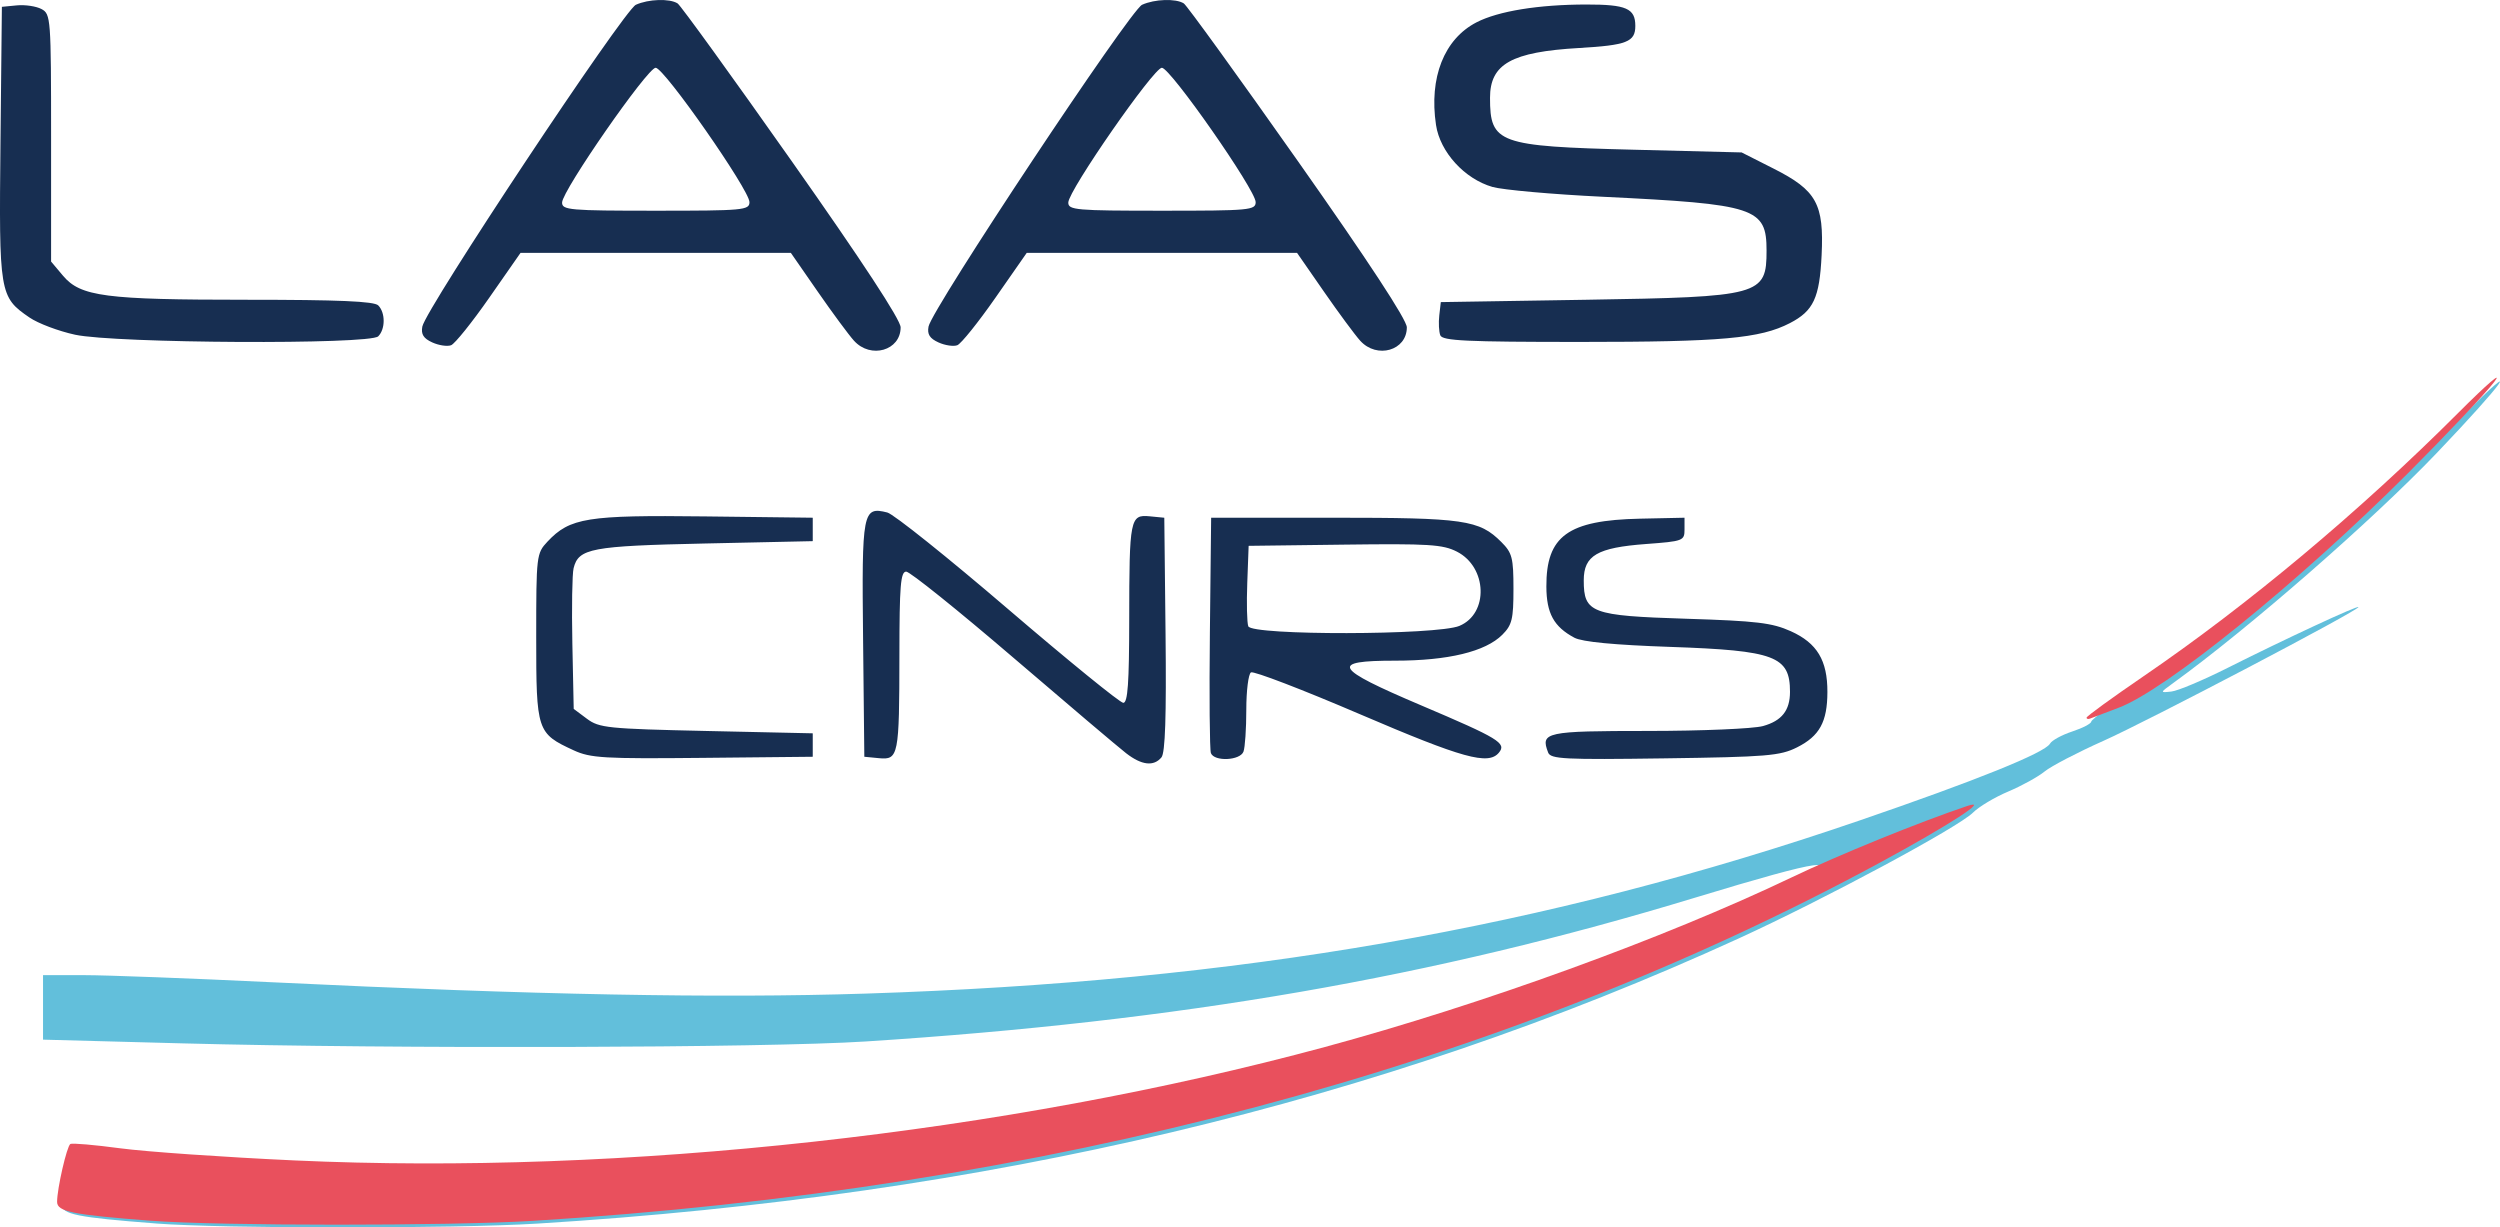 <?xml version="1.0" encoding="UTF-8" standalone="no"?>
<!-- Created with Inkscape (http://www.inkscape.org/) -->

<svg
   xmlns:dc="http://purl.org/dc/elements/1.1/"
   xmlns:cc="http://creativecommons.org/ns#"
   xmlns:rdf="http://www.w3.org/1999/02/22-rdf-syntax-ns#"
   xmlns:svg="http://www.w3.org/2000/svg"
   xmlns="http://www.w3.org/2000/svg"
   xmlns:sodipodi="http://sodipodi.sourceforge.net/DTD/sodipodi-0.dtd"
   xmlns:inkscape="http://www.inkscape.org/namespaces/inkscape"
   version="1.1"
   id="svg2"
   width="170.683"
   height="83.798"
   viewBox="0 0 170.683 83.798"
   sodipodi:docname="LAAS.svg"
   inkscape:version="0.92.4 5da689c313, 2019-01-14">
  <defs
     id="defs6">
    <clipPath
       clipPathUnits="userSpaceOnUse"
       id="clipPath4568">
      <path
         style="fill:none;stroke:#000000;stroke-width:1px;stroke-linecap:butt;stroke-linejoin:miter;stroke-opacity:1"
         d="m -252.459,120.047 c 0.368,0.921 0.737,1.841 1.105,2.762 0,0.368 -0.089,0.748 0,1.105 0.1,0.399 0.472,0.701 0.552,1.105 0.181,0.903 0,1.841 0,2.762 0,2.394 0,4.788 0,7.182 0,0.552 -0.108,1.116 0,1.657 0.081,0.404 0.472,0.701 0.552,1.105 0.108,0.542 -0.091,1.112 0,1.657 0.191,1.149 0.785,2.195 1.105,3.315 0.209,0.73 0.404,1.465 0.552,2.21 0.036,0.181 -0.058,0.378 0,0.552 0.13,0.391 0.453,0.705 0.552,1.105 0.089,0.357 -0.116,0.755 0,1.105 0.082,0.247 0.368,0.368 0.552,0.552 0.184,0.368 0.453,0.705 0.552,1.105 0.089,0.357 -0.089,0.748 0,1.105 0.2,0.799 0.799,1.445 1.105,2.21 0.216,0.541 0.368,1.105 0.552,1.657 0.184,0.552 0.411,1.092 0.552,1.657 0.045,0.179 -0.082,0.388 0,0.552 1.15,2.299 -0.038,-0.591 1.105,0.552 0.13,0.13 -0.13,0.422 0,0.552 0.13,0.13 0.422,-0.13 0.552,0 0.13,0.13 -0.13,0.422 0,0.552 0.26,0.26 0.775,-0.165 1.105,0 0.233,0.116 0.32,0.436 0.552,0.552 0.329,0.165 0.755,-0.116 1.105,0 0.391,0.13 0.714,0.422 1.105,0.552 1.916,0.639 4.846,0.993 6.629,1.105 1.47,0.092 2.954,-0.154 4.419,0 2.047,0.216 4.032,0.864 6.077,1.105 1.097,0.129 2.21,0 3.315,0 4.788,0 9.575,0 14.363,0 2.762,0 5.524,0 8.286,0 0.552,0 1.105,0 1.657,0 0.552,0 1.112,0.091 1.657,0 0.574,-0.096 1.083,-0.457 1.657,-0.552 0.545,-0.091 1.126,0.152 1.657,0 1.584,-0.452 2.857,-1.689 4.419,-2.21 0.349,-0.116 0.742,0.061 1.105,0 0.749,-0.125 1.48,-0.344 2.21,-0.552 5.824,-1.664 -5.475,1.095 5.524,-1.105 0.571,-0.114 1.079,-0.48 1.657,-0.552 0.914,-0.114 1.846,0.092 2.762,0 0.934,-0.093 1.829,-0.449 2.762,-0.552 8.276,-0.92 -3.975,1.126 4.419,-0.552 0.722,-0.144 1.479,0.091 2.21,0 1.726,-0.033 3.291,-0.865 4.972,-1.105 5.896,-0.842 -5.811,2.063 5.524,-0.552 1.135,-0.262 2.176,-0.861 3.315,-1.105 1.452,-0.311 2.95,-0.342 4.419,-0.552 1.109,-0.158 2.2,-0.441 3.315,-0.552 0.733,-0.073 1.479,0.091 2.21,0 0.753,-0.094 1.456,-0.458 2.21,-0.552 0.731,-0.091 1.481,0.104 2.21,0 0.576,-0.082 1.097,-0.392 1.657,-0.552 0.737,-0.184 1.473,-0.368 2.21,-0.552 0.368,0 0.744,0.072 1.105,0 0.571,-0.114 1.083,-0.457 1.657,-0.552 0.545,-0.091 1.108,0.055 1.657,0 1.296,-0.13 2.578,-0.368 3.867,-0.552 1.473,0 2.951,0.122 4.419,0 0.757,-0.063 1.461,-0.428 2.21,-0.552 1.464,-0.244 2.952,-0.327 4.419,-0.552 0.928,-0.143 1.834,-0.41 2.762,-0.552 1.467,-0.226 2.992,-0.145 4.419,-0.552 1.188,-0.339 2.186,-1.156 3.315,-1.657 1.762,-0.783 3.8,-0.795 5.524,-1.657 0.594,-0.297 1.105,-0.737 1.657,-1.105 0.552,-0.368 1.139,-0.69 1.657,-1.105 0.407,-0.325 0.698,-0.779 1.105,-1.105 1.037,-0.83 2.278,-1.38 3.315,-2.21 1.205,-0.964 2.132,-2.329 3.315,-3.315 0.51,-0.425 1.147,-0.68 1.657,-1.105 1.594,-1.328 2.826,-3.091 4.419,-4.419 0.707,-0.589 1.559,-1.006 2.21,-1.657 0.469,-0.469 0.635,-1.188 1.105,-1.657 0.469,-0.469 1.188,-0.635 1.657,-1.105 0.469,-0.469 0.706,-1.126 1.105,-1.657 0.156,-0.208 0.368,-0.368 0.552,-0.552 0.368,-0.552 0.737,-1.105 1.105,-1.657 0.737,-1.105 1.527,-2.176 2.21,-3.315 0.424,-0.706 0.737,-1.473 1.105,-2.21 0.184,-0.368 0.4,-0.723 0.552,-1.105 0.632,-1.581 0.328,-1.467 1.105,-2.762 0.342,-0.569 0.808,-1.063 1.105,-1.657 0.082,-0.165 -0.045,-0.374 0,-0.552 0.141,-0.565 0.392,-1.097 0.552,-1.657 0.209,-0.73 0.312,-1.489 0.552,-2.21 0.13,-0.391 0.4,-0.723 0.552,-1.105 0.216,-0.541 0.336,-1.117 0.552,-1.657 0.589,-1.473 0.738,-0.93 1.105,-2.762 0.072,-0.361 -0.089,-0.748 0,-1.105 0.1,-0.399 0.422,-0.714 0.552,-1.105 0.058,-0.175 -0.045,-0.374 0,-0.552 0.141,-0.565 0.457,-1.083 0.552,-1.657 0.091,-0.545 -0.108,-1.116 0,-1.657 0.081,-0.404 0.453,-0.705 0.552,-1.105 0.089,-0.357 0,-0.737 0,-1.105 0,-0.368 0,-0.737 0,-1.105 0,-1.289 0,-2.578 0,-3.867 0,-1.289 0,-2.578 0,-3.867 0,-0.368 0.089,-0.748 0,-1.105 -0.1,-0.399 -0.453,-0.705 -0.552,-1.105 -0.089,-0.357 0.089,-0.748 0,-1.105 -0.1,-0.399 -0.368,-0.737 -0.552,-1.105 -0.368,-0.737 -0.844,-1.428 -1.105,-2.21 -0.058,-0.175 0.058,-0.378 0,-0.552 -0.13,-0.391 -0.453,-0.705 -0.552,-1.105 -0.089,-0.357 0.116,-0.755 0,-1.105 -0.082,-0.247 -0.368,-0.368 -0.552,-0.552 -0.368,-0.368 -0.671,-0.816 -1.105,-1.105 -0.153,-0.102 -0.388,0.082 -0.552,0 -0.233,-0.116 -0.32,-0.436 -0.552,-0.552 -0.168,-0.084 -1.408,0 -1.657,0 -0.552,0 -1.116,-0.108 -1.657,0 -0.642,0.128 -2.131,0.684 -2.762,1.105 -0.217,0.144 -0.368,0.368 -0.552,0.552 -0.368,0.368 -0.737,0.737 -1.105,1.105 -0.368,0.368 -0.792,0.688 -1.105,1.105 -0.247,0.329 -0.295,0.783 -0.552,1.105 -0.488,0.61 -1.105,1.105 -1.657,1.657 -0.184,0.184 -0.436,0.32 -0.552,0.552 -0.26,0.521 -0.253,1.158 -0.552,1.657 -0.536,0.893 -1.585,1.376 -2.21,2.21 -1.217,0.278 -0.292,1.136 -0.552,1.657 -0.233,0.466 -0.872,0.639 -1.105,1.105 -0.082,0.165 0.13,0.422 0,0.552 -0.13,0.13 -0.422,-0.13 -0.552,0 -0.13,0.13 0.13,0.422 0,0.552 -0.13,0.13 -0.422,-0.13 -0.552,0 -0.26,0.26 0.26,0.844 0,1.105 -0.13,0.13 -0.368,0 -0.552,0 -0.184,0.184 -0.408,0.336 -0.552,0.552 -0.228,0.343 -0.324,0.762 -0.552,1.105 -0.144,0.217 -0.368,0.368 -0.552,0.552 -0.368,0.368 -0.737,0.737 -1.105,1.105 -0.184,0.184 -0.336,0.408 -0.552,0.552 -0.103,0.069 -2.174,1.069 -2.21,1.105 -0.291,0.291 -0.324,0.762 -0.552,1.105 -0.144,0.217 -0.368,0.368 -0.552,0.552 -0.184,0.184 -0.32,0.436 -0.552,0.552 -0.762,0.381 -0.494,-0.669 -1.105,0.552 -0.082,0.165 0.13,0.422 0,0.552 -0.26,0.26 -0.844,-0.26 -1.105,0 -0.13,0.13 0.13,0.422 0,0.552 -0.13,0.13 -0.422,-0.13 -0.552,0 -0.13,0.13 0.13,0.422 0,0.552 -0.291,0.291 -0.762,0.324 -1.105,0.552 -0.217,0.144 -0.32,0.436 -0.552,0.552 -0.165,0.082 -0.388,-0.082 -0.552,0 -0.233,0.116 -0.336,0.408 -0.552,0.552 -0.343,0.228 -0.775,0.305 -1.105,0.552 -0.417,0.312 -0.671,0.816 -1.105,1.105 -0.153,0.102 -0.388,-0.082 -0.552,0 -0.594,0.297 -1.063,0.808 -1.657,1.105 -0.165,0.082 -0.368,0 -0.552,0 -0.552,0.184 -1.173,0.229 -1.657,0.552 -0.153,0.102 0.13,0.422 0,0.552 -0.469,0.469 -1.139,0.69 -1.657,1.105 -2.389,2.389 0.146,0.087 -2.21,1.657 -0.217,0.144 -0.32,0.436 -0.552,0.552 -0.165,0.082 -0.422,-0.13 -0.552,0 -0.13,0.13 0.13,0.422 0,0.552 -0.13,0.13 -0.422,-0.13 -0.552,0 -0.13,0.13 0.13,0.422 0,0.552 -0.13,0.13 -0.388,-0.082 -0.552,0 -0.233,0.116 -0.32,0.436 -0.552,0.552 -0.521,0.26 -1.136,0.292 -1.657,0.552 -0.233,0.116 -0.344,0.396 -0.552,0.552 -0.531,0.398 -1.088,0.763 -1.657,1.105 -0.353,0.212 -0.737,0.368 -1.105,0.552 -0.368,0.184 -0.705,0.453 -1.105,0.552 -0.357,0.089 -0.755,-0.116 -1.105,0 -0.494,0.165 -0.639,0.872 -1.105,1.105 -0.329,0.165 -0.755,-0.116 -1.105,0 -0.781,0.26 -1.411,0.905 -2.21,1.105 -0.357,0.089 -0.737,0 -1.105,0 -0.368,0.184 -0.714,0.422 -1.105,0.552 -0.38,0.127 -1.331,-0.163 -1.657,0 -0.233,0.116 -0.32,0.436 -0.552,0.552 -0.165,0.082 -0.368,0 -0.552,0 -0.368,0 -0.737,0 -1.105,0 -1.289,0 -2.588,-0.16 -3.867,0 -0.753,0.094 -1.454,0.477 -2.21,0.552 -1.099,0.11 -2.21,0 -3.315,0 -0.921,0 -1.841,0 -2.762,0 -4.235,0 -8.471,0 -12.706,0 -2.394,0 -4.788,0 -7.182,0 -0.232,0 -3.15,-0.082 -3.315,0 -0.233,0.116 -0.305,0.47 -0.552,0.552 -0.349,0.116 -0.748,-0.089 -1.105,0 -0.399,0.1 -0.696,0.507 -1.105,0.552 -2.379,0.264 -4.806,-0.297 -7.182,0 -0.409,0.051 -0.705,0.453 -1.105,0.552 -0.357,0.089 -0.737,0 -1.105,0 -0.921,0 -1.841,0 -2.762,0 -2.762,0 -5.524,0 -8.286,0 -0.552,0 -1.121,-0.134 -1.657,0 -0.399,0.1 -0.705,0.453 -1.105,0.552 -0.859,0.215 -1.893,-0.174 -2.762,0 -0.571,0.114 -1.086,0.438 -1.657,0.552 -0.361,0.072 -0.737,0 -1.105,0 -0.552,0 -1.105,0 -1.657,0 -1.473,0 -2.946,0 -4.419,0 -3.13,0 -6.261,0 -9.391,0 -0.921,0 -1.841,0 -2.762,0 -0.552,0 -1.112,0.091 -1.657,0 -0.574,-0.096 -1.086,-0.438 -1.657,-0.552 -0.903,-0.181 -1.854,0.151 -2.762,0 -0.574,-0.096 -1.083,-0.457 -1.657,-0.552 -0.545,-0.091 -1.105,0 -1.657,0 -0.552,0 -1.105,0 -1.657,0 -4.788,0 -9.575,0 -14.363,0 -7.017,0 -0.993,-0.253 -6.629,0.552 -0.729,0.104 -1.511,-0.233 -2.21,0 -0.247,0.082 -0.32,0.436 -0.552,0.552 -0.165,0.082 -0.422,-0.13 -0.552,0 -0.13,0.13 0.13,0.422 0,0.552 -0.13,0.13 -0.388,-0.082 -0.552,0 -0.233,0.116 -0.32,0.436 -0.552,0.552 -0.165,0.082 -0.388,-0.082 -0.552,0 -0.233,0.116 -0.32,0.436 -0.552,0.552 -0.165,0.082 -0.399,-0.102 -0.552,0 -0.433,0.289 -0.639,0.872 -1.105,1.105 -1.06,0.53 -5.037,1.105 -6.077,1.105"
         id="path4570"
         inkscape:connector-curvature="0" />
    </clipPath>
    <clipPath
       clipPathUnits="userSpaceOnUse"
       id="clipPath4572">
      <path
         style="fill:none;stroke:#000000;stroke-width:1px;stroke-linecap:butt;stroke-linejoin:miter;stroke-opacity:1"
         d="m -252.459,120.047 c 0.368,0.921 0.737,1.841 1.105,2.762 0,0.368 -0.089,0.748 0,1.105 0.1,0.399 0.472,0.701 0.552,1.105 0.181,0.903 0,1.841 0,2.762 0,2.394 0,4.788 0,7.182 0,0.552 -0.108,1.116 0,1.657 0.081,0.404 0.472,0.701 0.552,1.105 0.108,0.542 -0.091,1.112 0,1.657 0.191,1.149 0.785,2.195 1.105,3.315 0.209,0.73 0.404,1.465 0.552,2.21 0.036,0.181 -0.058,0.378 0,0.552 0.13,0.391 0.453,0.705 0.552,1.105 0.089,0.357 -0.116,0.755 0,1.105 0.082,0.247 0.368,0.368 0.552,0.552 0.184,0.368 0.453,0.705 0.552,1.105 0.089,0.357 -0.089,0.748 0,1.105 0.2,0.799 0.799,1.445 1.105,2.21 0.216,0.541 0.368,1.105 0.552,1.657 0.184,0.552 0.411,1.092 0.552,1.657 0.045,0.179 -0.082,0.388 0,0.552 1.15,2.299 -0.038,-0.591 1.105,0.552 0.13,0.13 -0.13,0.422 0,0.552 0.13,0.13 0.422,-0.13 0.552,0 0.13,0.13 -0.13,0.422 0,0.552 0.26,0.26 0.775,-0.165 1.105,0 0.233,0.116 0.32,0.436 0.552,0.552 0.329,0.165 0.755,-0.116 1.105,0 0.391,0.13 0.714,0.422 1.105,0.552 1.916,0.639 4.846,0.993 6.629,1.105 1.47,0.092 2.954,-0.154 4.419,0 2.047,0.216 4.032,0.864 6.077,1.105 1.097,0.129 2.21,0 3.315,0 4.788,0 9.575,0 14.363,0 2.762,0 5.524,0 8.286,0 0.552,0 1.105,0 1.657,0 0.552,0 1.112,0.091 1.657,0 0.574,-0.096 1.083,-0.457 1.657,-0.552 0.545,-0.091 1.126,0.152 1.657,0 1.584,-0.452 2.857,-1.689 4.419,-2.21 0.349,-0.116 0.742,0.061 1.105,0 0.749,-0.125 1.48,-0.344 2.21,-0.552 5.824,-1.664 -5.475,1.095 5.524,-1.105 0.571,-0.114 1.079,-0.48 1.657,-0.552 0.914,-0.114 1.846,0.092 2.762,0 0.934,-0.093 1.829,-0.449 2.762,-0.552 8.276,-0.92 -3.975,1.126 4.419,-0.552 0.722,-0.144 1.479,0.091 2.21,0 1.726,-0.033 3.291,-0.865 4.972,-1.105 5.896,-0.842 -5.811,2.063 5.524,-0.552 1.135,-0.262 2.176,-0.861 3.315,-1.105 1.452,-0.311 2.95,-0.342 4.419,-0.552 1.109,-0.158 2.2,-0.441 3.315,-0.552 0.733,-0.073 1.479,0.091 2.21,0 0.753,-0.094 1.456,-0.458 2.21,-0.552 0.731,-0.091 1.481,0.104 2.21,0 0.576,-0.082 1.097,-0.392 1.657,-0.552 0.737,-0.184 1.473,-0.368 2.21,-0.552 0.368,0 0.744,0.072 1.105,0 0.571,-0.114 1.083,-0.457 1.657,-0.552 0.545,-0.091 1.108,0.055 1.657,0 1.296,-0.13 2.578,-0.368 3.867,-0.552 1.473,0 2.951,0.122 4.419,0 0.757,-0.063 1.461,-0.428 2.21,-0.552 1.464,-0.244 2.952,-0.327 4.419,-0.552 0.928,-0.143 1.834,-0.41 2.762,-0.552 1.467,-0.226 2.992,-0.145 4.419,-0.552 1.188,-0.339 2.186,-1.156 3.315,-1.657 1.762,-0.783 3.8,-0.795 5.524,-1.657 0.594,-0.297 1.105,-0.737 1.657,-1.105 0.552,-0.368 1.139,-0.69 1.657,-1.105 0.407,-0.325 0.698,-0.779 1.105,-1.105 1.037,-0.83 2.278,-1.38 3.315,-2.21 1.205,-0.964 2.132,-2.329 3.315,-3.315 0.51,-0.425 1.147,-0.68 1.657,-1.105 1.594,-1.328 2.826,-3.091 4.419,-4.419 0.707,-0.589 1.559,-1.006 2.21,-1.657 0.469,-0.469 0.635,-1.188 1.105,-1.657 0.469,-0.469 1.188,-0.635 1.657,-1.105 0.469,-0.469 0.706,-1.126 1.105,-1.657 0.156,-0.208 0.368,-0.368 0.552,-0.552 0.368,-0.552 0.737,-1.105 1.105,-1.657 0.737,-1.105 1.527,-2.176 2.21,-3.315 0.424,-0.706 0.737,-1.473 1.105,-2.21 0.184,-0.368 0.4,-0.723 0.552,-1.105 0.632,-1.581 0.328,-1.467 1.105,-2.762 0.342,-0.569 0.808,-1.063 1.105,-1.657 0.082,-0.165 -0.045,-0.374 0,-0.552 0.141,-0.565 0.392,-1.097 0.552,-1.657 0.209,-0.73 0.312,-1.489 0.552,-2.21 0.13,-0.391 0.4,-0.723 0.552,-1.105 0.216,-0.541 0.336,-1.117 0.552,-1.657 0.589,-1.473 0.738,-0.93 1.105,-2.762 0.072,-0.361 -0.089,-0.748 0,-1.105 0.1,-0.399 0.422,-0.714 0.552,-1.105 0.058,-0.175 -0.045,-0.374 0,-0.552 0.141,-0.565 0.457,-1.083 0.552,-1.657 0.091,-0.545 -0.108,-1.116 0,-1.657 0.081,-0.404 0.453,-0.705 0.552,-1.105 0.089,-0.357 0,-0.737 0,-1.105 0,-0.368 0,-0.737 0,-1.105 0,-1.289 0,-2.578 0,-3.867 0,-1.289 0,-2.578 0,-3.867 0,-0.368 0.089,-0.748 0,-1.105 -0.1,-0.399 -0.453,-0.705 -0.552,-1.105 -0.089,-0.357 0.089,-0.748 0,-1.105 -0.1,-0.399 -0.368,-0.737 -0.552,-1.105 -0.368,-0.737 -0.844,-1.428 -1.105,-2.21 -0.058,-0.175 0.058,-0.378 0,-0.552 -0.13,-0.391 -0.453,-0.705 -0.552,-1.105 -0.089,-0.357 0.116,-0.755 0,-1.105 -0.082,-0.247 -0.368,-0.368 -0.552,-0.552 -0.368,-0.368 -0.671,-0.816 -1.105,-1.105 -0.153,-0.102 -0.388,0.082 -0.552,0 -0.233,-0.116 -0.32,-0.436 -0.552,-0.552 -0.168,-0.084 -1.408,0 -1.657,0 -0.552,0 -1.116,-0.108 -1.657,0 -0.642,0.128 -2.131,0.684 -2.762,1.105 -0.217,0.144 -0.368,0.368 -0.552,0.552 -0.368,0.368 -0.737,0.737 -1.105,1.105 -0.368,0.368 -0.792,0.688 -1.105,1.105 -0.247,0.329 -0.295,0.783 -0.552,1.105 -0.488,0.61 -1.105,1.105 -1.657,1.657 -0.184,0.184 -0.436,0.32 -0.552,0.552 -0.26,0.521 -0.253,1.158 -0.552,1.657 -0.536,0.893 -1.585,1.376 -2.21,2.21 -1.217,0.278 -0.292,1.136 -0.552,1.657 -0.233,0.466 -0.872,0.639 -1.105,1.105 -0.082,0.165 0.13,0.422 0,0.552 -0.13,0.13 -0.422,-0.13 -0.552,0 -0.13,0.13 0.13,0.422 0,0.552 -0.13,0.13 -0.422,-0.13 -0.552,0 -0.26,0.26 0.26,0.844 0,1.105 -0.13,0.13 -0.368,0 -0.552,0 -0.184,0.184 -0.408,0.336 -0.552,0.552 -0.228,0.343 -0.324,0.762 -0.552,1.105 -0.144,0.217 -0.368,0.368 -0.552,0.552 -0.368,0.368 -0.737,0.737 -1.105,1.105 -0.184,0.184 -0.336,0.408 -0.552,0.552 -0.103,0.069 -2.174,1.069 -2.21,1.105 -0.291,0.291 -0.324,0.762 -0.552,1.105 -0.144,0.217 -0.368,0.368 -0.552,0.552 -0.184,0.184 -0.32,0.436 -0.552,0.552 -0.762,0.381 -0.494,-0.669 -1.105,0.552 -0.082,0.165 0.13,0.422 0,0.552 -0.26,0.26 -0.844,-0.26 -1.105,0 -0.13,0.13 0.13,0.422 0,0.552 -0.13,0.13 -0.422,-0.13 -0.552,0 -0.13,0.13 0.13,0.422 0,0.552 -0.291,0.291 -0.762,0.324 -1.105,0.552 -0.217,0.144 -0.32,0.436 -0.552,0.552 -0.165,0.082 -0.388,-0.082 -0.552,0 -0.233,0.116 -0.336,0.408 -0.552,0.552 -0.343,0.228 -0.775,0.305 -1.105,0.552 -0.417,0.312 -0.671,0.816 -1.105,1.105 -0.153,0.102 -0.388,-0.082 -0.552,0 -0.594,0.297 -1.063,0.808 -1.657,1.105 -0.165,0.082 -0.368,0 -0.552,0 -0.552,0.184 -1.173,0.229 -1.657,0.552 -0.153,0.102 0.13,0.422 0,0.552 -0.469,0.469 -1.139,0.69 -1.657,1.105 -2.389,2.389 0.146,0.087 -2.21,1.657 -0.217,0.144 -0.32,0.436 -0.552,0.552 -0.165,0.082 -0.422,-0.13 -0.552,0 -0.13,0.13 0.13,0.422 0,0.552 -0.13,0.13 -0.422,-0.13 -0.552,0 -0.13,0.13 0.13,0.422 0,0.552 -0.13,0.13 -0.388,-0.082 -0.552,0 -0.233,0.116 -0.32,0.436 -0.552,0.552 -0.521,0.26 -1.136,0.292 -1.657,0.552 -0.233,0.116 -0.344,0.396 -0.552,0.552 -0.531,0.398 -1.088,0.763 -1.657,1.105 -0.353,0.212 -0.737,0.368 -1.105,0.552 -0.368,0.184 -0.705,0.453 -1.105,0.552 -0.357,0.089 -0.755,-0.116 -1.105,0 -0.494,0.165 -0.639,0.872 -1.105,1.105 -0.329,0.165 -0.755,-0.116 -1.105,0 -0.781,0.26 -1.411,0.905 -2.21,1.105 -0.357,0.089 -0.737,0 -1.105,0 -0.368,0.184 -0.714,0.422 -1.105,0.552 -0.38,0.127 -1.331,-0.163 -1.657,0 -0.233,0.116 -0.32,0.436 -0.552,0.552 -0.165,0.082 -0.368,0 -0.552,0 -0.368,0 -0.737,0 -1.105,0 -1.289,0 -2.588,-0.16 -3.867,0 -0.753,0.094 -1.454,0.477 -2.21,0.552 -1.099,0.11 -2.21,0 -3.315,0 -0.921,0 -1.841,0 -2.762,0 -4.235,0 -8.471,0 -12.706,0 -2.394,0 -4.788,0 -7.182,0 -0.232,0 -3.15,-0.082 -3.315,0 -0.233,0.116 -0.305,0.47 -0.552,0.552 -0.349,0.116 -0.748,-0.089 -1.105,0 -0.399,0.1 -0.696,0.507 -1.105,0.552 -2.379,0.264 -4.806,-0.297 -7.182,0 -0.409,0.051 -0.705,0.453 -1.105,0.552 -0.357,0.089 -0.737,0 -1.105,0 -0.921,0 -1.841,0 -2.762,0 -2.762,0 -5.524,0 -8.286,0 -0.552,0 -1.121,-0.134 -1.657,0 -0.399,0.1 -0.705,0.453 -1.105,0.552 -0.859,0.215 -1.893,-0.174 -2.762,0 -0.571,0.114 -1.086,0.438 -1.657,0.552 -0.361,0.072 -0.737,0 -1.105,0 -0.552,0 -1.105,0 -1.657,0 -1.473,0 -2.946,0 -4.419,0 -3.13,0 -6.261,0 -9.391,0 -0.921,0 -1.841,0 -2.762,0 -0.552,0 -1.112,0.091 -1.657,0 -0.574,-0.096 -1.086,-0.438 -1.657,-0.552 -0.903,-0.181 -1.854,0.151 -2.762,0 -0.574,-0.096 -1.083,-0.457 -1.657,-0.552 -0.545,-0.091 -1.105,0 -1.657,0 -0.552,0 -1.105,0 -1.657,0 -4.788,0 -9.575,0 -14.363,0 -7.017,0 -0.993,-0.253 -6.629,0.552 -0.729,0.104 -1.511,-0.233 -2.21,0 -0.247,0.082 -0.32,0.436 -0.552,0.552 -0.165,0.082 -0.422,-0.13 -0.552,0 -0.13,0.13 0.13,0.422 0,0.552 -0.13,0.13 -0.388,-0.082 -0.552,0 -0.233,0.116 -0.32,0.436 -0.552,0.552 -0.165,0.082 -0.388,-0.082 -0.552,0 -0.233,0.116 -0.32,0.436 -0.552,0.552 -0.165,0.082 -0.399,-0.102 -0.552,0 -0.433,0.289 -0.639,0.872 -1.105,1.105 -1.06,0.53 -5.037,1.105 -6.077,1.105"
         id="path4574"
         inkscape:connector-curvature="0" />
    </clipPath>
  </defs>
  <sodipodi:namedview
     pagecolor="#ffffff"
     bordercolor="#666666"
     borderopacity="1"
     objecttolerance="10"
     gridtolerance="10"
     guidetolerance="10"
     inkscape:pageopacity="0"
     inkscape:pageshadow="2"
     inkscape:window-width="1920"
     inkscape:window-height="1051"
     id="namedview4"
     showgrid="false"
     fit-margin-top="0"
     fit-margin-left="0"
     fit-margin-right="0"
     fit-margin-bottom="0"
     inkscape:zoom="3.6203867"
     inkscape:cx="26.389533"
     inkscape:cy="53.041355"
     inkscape:window-x="0"
     inkscape:window-y="0"
     inkscape:window-maximized="1"
     inkscape:current-layer="svg2" />
  <path
     inkscape:connector-curvature="0"
     id="path4550"
     d="m -226.051,138.86 c -5.347,-0.409 -6.4,-0.621 -6.4,-1.289 0,-0.907 0.664,-3.803 0.906,-3.952 0.118,-0.073 1.654,0.06 3.414,0.296 1.76,0.235 7.112,0.607 11.894,0.827 22.414,1.03 48.554,-1.848 70.346,-7.745 10.251,-2.774 22.939,-7.344 31.04,-11.18 4.467,-2.115 2.765,-1.892 -6.08,0.799 -17.949,5.459 -35.122,8.437 -56.64,9.821 -6.893,0.443 -32.244,0.513 -46.64,0.129 l -9.52,-0.254 v -2.203 -2.203 l 2.8,0.002 c 1.54,9.6e-4 7.321,0.219 12.847,0.486 17.923,0.864 30.35,1.101 40.513,0.774 25.482,-0.819 46.422,-4.465 67.84,-11.812 8.026,-2.753 12.673,-4.628 13.024,-5.255 0.124,-0.221 0.808,-0.594 1.52,-0.829 0.713,-0.235 1.296,-0.54 1.296,-0.678 0,-0.138 1.739,-1.438 3.864,-2.89 7.182,-4.906 14.802,-11.285 21.549,-18.037 4.142,-4.145 2.833,-2.286 -1.827,2.595 -4.389,4.597 -12.826,11.962 -17.972,15.688 -0.938,0.679 -0.939,0.683 -0.142,0.595 0.441,-0.048 2.162,-0.772 3.825,-1.609 3.893,-1.958 8.944,-4.306 8.944,-4.157 0,0.239 -14.376,7.779 -17.427,9.14 -1.753,0.782 -3.553,1.72 -4,2.085 -0.447,0.365 -1.565,0.98 -2.483,1.368 -0.919,0.387 -1.999,1.033 -2.402,1.436 -1.009,1.009 -10.171,5.929 -16.037,8.611 -24.485,11.196 -51.311,17.561 -81.972,19.451 -5.731,0.353 -21.418,0.349 -26.08,-0.008 z m 72.786,-33.903 c -0.36,-0.144 -3.944,-3.082 -7.964,-6.528 -4.021,-3.446 -7.434,-6.19 -7.586,-6.096 -0.152,0.094 -0.276,2.821 -0.276,6.06 0,5.496 -0.041,5.912 -0.619,6.221 -0.888,0.475 -1.818,0.409 -2.398,-0.172 -0.43,-0.43 -0.503,-1.655 -0.503,-8.48 0,-7.55 0.034,-8.011 0.64,-8.617 1.288,-1.288 1.951,-0.888 10.092,6.08 3.804,3.256 7.085,5.92 7.292,5.92 0.269,0 0.422,-1.684 0.536,-5.913 l 0.16,-5.913 0.867,-0.304 c 0.588,-0.207 1.129,-0.185 1.68,0.066 l 0.813,0.37 v 8.106 c 0,6 -0.104,8.238 -0.4,8.615 -0.522,0.664 -1.515,0.913 -2.334,0.585 z m -37.661,-0.33 c -1.425,-0.429 -2.972,-1.518 -3.465,-2.44 -0.348,-0.652 -0.46,-2.187 -0.46,-6.331 0,-6.362 0.16,-6.813 2.867,-8.073 1.543,-0.719 1.929,-0.751 8.893,-0.754 6.856,-0.003 7.317,0.034 7.92,0.637 0.795,0.795 0.809,1.347 0.055,2.03 -0.507,0.459 -1.525,0.53 -7.645,0.53 -9.136,0 -8.463,-0.477 -8.341,5.911 0.09,4.749 0.098,4.795 0.891,5.195 0.569,0.287 2.765,0.406 7.6,0.409 6.37,0.004 6.84,0.045 7.44,0.645 0.352,0.352 0.64,0.784 0.64,0.96 0,0.176 -0.288,0.608 -0.64,0.96 -0.603,0.603 -1.047,0.638 -7.76,0.613 -3.916,-0.015 -7.514,-0.146 -7.996,-0.291 z m 42.498,-0.184 c -0.43,-0.43 -0.503,-1.653 -0.503,-8.457 0,-6.978 0.065,-8.019 0.53,-8.484 0.473,-0.473 1.406,-0.515 8.72,-0.392 8.829,0.149 9.964,0.327 11.643,1.827 0.957,0.855 1.026,1.066 1.134,3.439 0.107,2.346 0.054,2.6 -0.725,3.527 -1.164,1.384 -3.12,2.04 -6.8,2.28 l -3.142,0.205 4.8,2.083 c 4.387,1.904 4.809,2.158 4.901,2.96 0.081,0.699 -0.07,0.942 -0.741,1.197 -0.463,0.176 -1.131,0.32 -1.485,0.32 -0.353,0 -3.692,-1.31 -7.419,-2.911 -3.727,-1.601 -6.941,-2.979 -7.142,-3.061 -0.251,-0.103 -0.402,0.669 -0.484,2.46 -0.096,2.122 -0.234,2.694 -0.736,3.061 -0.814,0.595 -1.928,0.573 -2.552,-0.051 z m 17.346,-9.915 c 0.84,-0.588 0.982,-2.529 0.258,-3.521 -0.421,-0.576 -0.955,-0.628 -7.36,-0.719 l -6.906,-0.098 v 2.418 2.418 h 6.649 c 5.5,0 6.772,-0.086 7.36,-0.498 z m 5.75,9.865 c -0.716,-0.792 -0.708,-1.453 0.026,-2.117 0.506,-0.458 1.515,-0.53 7.44,-0.534 7.861,-0.005 8.398,-0.13 8.553,-1.983 0.169,-2.014 -0.61,-2.276 -7.427,-2.495 -6.096,-0.196 -6.976,-0.397 -8.338,-1.902 -0.442,-0.489 -0.658,-1.271 -0.737,-2.673 -0.204,-3.635 1.577,-5.109 6.67,-5.52 3.263,-0.263 4.133,0.043 4.133,1.458 0,1.235 -0.74,1.599 -3.259,1.605 -2.639,0.006 -3.59,0.487 -3.724,1.883 -0.057,0.59 0.058,1.235 0.256,1.433 0.22,0.22 2.488,0.439 5.863,0.564 6.204,0.231 7.593,0.539 9.064,2.011 1.745,1.745 1.862,5.395 0.225,7.032 -1.334,1.334 -2.668,1.547 -10.666,1.707 -7.127,0.142 -7.551,0.118 -8.08,-0.467 z M -172.201,76.688 c -0.39,-0.217 -1.621,-1.688 -2.735,-3.269 L -176.961,70.545 h -9.076 -9.076 l -1.952,2.709 c -1.074,1.49 -2.34,2.927 -2.814,3.193 -0.797,0.447 -0.93,0.433 -1.757,-0.19 -0.548,-0.413 -0.891,-0.968 -0.884,-1.433 0.011,-0.83 12.832,-20.781 14.102,-21.945 0.939,-0.861 2.797,-1.253 3.79,-0.8 0.758,0.345 15.586,21.107 15.995,22.394 0.174,0.549 0.003,0.941 -0.73,1.674 -1.031,1.031 -1.719,1.162 -2.837,0.54 z m -8.09,-10.679 c 0,-0.314 -5.531,-8.425 -5.742,-8.42 -0.2,0.004 -5.778,8.164 -5.778,8.452 0,0.102 2.592,0.185 5.76,0.185 3.168,0 5.76,-0.097 5.76,-0.216 z m 42.65,10.679 c -0.39,-0.217 -1.621,-1.688 -2.735,-3.269 L -142.401,70.545 h -9.076 -9.076 l -1.952,2.709 c -1.074,1.49 -2.34,2.927 -2.814,3.193 -0.797,0.447 -0.93,0.433 -1.757,-0.19 -0.548,-0.413 -0.891,-0.969 -0.885,-1.433 0.011,-0.823 12.831,-20.763 14.11,-21.945 0.93,-0.86 2.789,-1.253 3.783,-0.8 0.411,0.187 4.055,5.05 8.296,11.07 8.16,11.585 8.368,11.996 6.719,13.293 -0.958,0.754 -1.569,0.812 -2.587,0.246 z m -8.09,-10.655 c 0,-0.303 -5.535,-8.448 -5.738,-8.444 -0.203,0.004 -5.782,8.16 -5.782,8.452 0,0.102 2.592,0.185 5.76,0.185 3.168,0 5.76,-0.086 5.76,-0.192 z m -79.36,9.988 c -2.713,-0.5 -4.315,-1.303 -5.378,-2.695 l -0.862,-1.129 -0.093,-9.529 -0.093,-9.529 0.817,-0.535 c 0.943,-0.618 2.508,-0.437 3.429,0.396 0.533,0.482 0.581,1.215 0.581,8.885 0,6.831 0.086,8.482 0.47,9.03 0.813,1.161 2.817,1.392 12.091,1.392 9.542,0 9.679,0.025 10.028,1.807 0.151,0.771 0.04,1.164 -0.476,1.68 -0.654,0.654 -0.933,0.672 -9.553,0.643 -5.384,-0.019 -9.699,-0.181 -10.96,-0.414 z m 92.8,0.211 c -0.696,-0.265 -0.95,-0.76 -0.95,-1.847 0,-1.969 -0.325,-1.905 10.633,-2.08 11.663,-0.186 11.757,-0.208 11.757,-2.72 0,-2.429 -0.498,-2.576 -10.257,-3.035 -6.789,-0.319 -8.395,-0.624 -10.249,-1.944 -1.51,-1.075 -2.026,-2.383 -2.013,-5.102 0.013,-2.783 0.499,-3.955 2.231,-5.383 1.497,-1.234 3.287,-1.673 7.648,-1.876 3.946,-0.184 4.496,0.01 4.829,1.706 0.151,0.771 0.04,1.164 -0.476,1.68 -0.559,0.559 -1.068,0.675 -2.993,0.681 -2.734,0.009 -4.967,0.467 -5.755,1.18 -0.374,0.338 -0.565,0.979 -0.565,1.894 0,2.344 0.454,2.482 8.945,2.72 3.968,0.111 7.651,0.344 8.184,0.517 3.285,1.07 5.106,2.763 5.452,5.071 0.302,2.013 -0.076,4.924 -0.764,5.89 -0.795,1.115 -3.04,2.154 -5.497,2.545 -2.144,0.341 -19.305,0.428 -20.16,0.102 z"
     style="fill:#62bfdb;stroke-width:0.32"
     clip-path="url(#clipPath4572)"
     transform="translate(236.669,-55.332)" />
  <path
     inkscape:connector-curvature="0"
     id="path4546"
     d="m -226.371,138.676 c -5.347,-0.409 -6.4,-0.621 -6.4,-1.289 0,-0.907 0.664,-3.803 0.906,-3.952 0.118,-0.073 1.654,0.06 3.414,0.296 1.76,0.235 7.112,0.607 11.894,0.827 22.414,1.03 48.554,-1.848 70.346,-7.745 10.709,-2.898 23.175,-7.426 31.84,-11.567 3.278,-1.566 8.682,-3.765 12,-4.883 1.647,-0.555 -1.193,1.288 -5.976,3.878 -25.883,14.016 -57.003,22.289 -91.944,24.442 -5.731,0.353 -21.418,0.349 -26.08,-0.008 z m 72.58,-34.249 c -0.297,-0.173 -3.813,-3.121 -7.814,-6.55 -4.001,-3.429 -7.394,-6.235 -7.54,-6.235 -0.146,0 -0.266,2.601 -0.266,5.781 0,3.373 -0.138,6.039 -0.331,6.4 -0.375,0.702 -1.876,0.843 -2.485,0.235 -0.278,-0.278 -0.384,-2.569 -0.384,-8.297 0,-6.767 0.073,-7.986 0.503,-8.416 0.598,-0.598 1.317,-0.624 2.29,-0.084 0.392,0.218 3.896,3.129 7.787,6.469 3.891,3.34 7.206,6.121 7.368,6.179 0.171,0.062 0.293,-2.316 0.293,-5.701 0,-3.391 0.138,-6.065 0.331,-6.427 0.329,-0.614 1.378,-0.803 2.363,-0.425 0.443,0.17 0.506,1.204 0.506,8.297 0,6.94 -0.072,8.175 -0.503,8.606 -0.57,0.57 -1.326,0.63 -2.117,0.168 z m -38.556,-0.794 c -2.429,-1.21 -2.664,-1.906 -2.664,-7.885 0,-5.671 0.309,-6.658 2.429,-7.77 1.162,-0.609 1.807,-0.656 9.055,-0.656 7.085,0 7.837,0.052 8.158,0.56 0.258,0.408 0.258,0.712 0.001,1.12 -0.314,0.499 -1.157,0.577 -7.726,0.72 -9.381,0.204 -8.719,-0.236 -8.719,5.783 0,2.422 0.089,4.636 0.198,4.919 0.431,1.123 1.461,1.295 8.728,1.457 6.371,0.142 7.205,0.222 7.518,0.72 0.257,0.408 0.257,0.712 -3.2e-4,1.12 -0.317,0.503 -1.114,0.569 -7.844,0.646 -7.476,0.086 -7.495,0.084 -9.135,-0.734 z m 43.8,0.424 c -0.278,-0.278 -0.384,-2.566 -0.384,-8.281 0,-6.491 0.082,-7.965 0.462,-8.28 0.34,-0.282 2.633,-0.354 8.72,-0.271 9.008,0.122 10.247,0.346 11.624,2.096 0.822,1.045 0.908,4.987 0.133,6.093 -1.029,1.469 -2.898,2.087 -6.779,2.243 -1.98,0.079 -3.6,0.254 -3.6,0.387 0,0.133 2.181,1.179 4.847,2.323 2.666,1.144 4.971,2.302 5.122,2.572 0.399,0.712 -0.527,1.501 -1.762,1.501 -0.587,0 -4.037,-1.293 -8.048,-3.015 -3.862,-1.658 -7.133,-2.946 -7.27,-2.861 -0.137,0.085 -0.249,1.163 -0.249,2.396 0,1.233 -0.149,2.521 -0.331,2.861 -0.375,0.702 -1.876,0.843 -2.485,0.235 z m 16.719,-9.21 c 1.085,-0.413 1.592,-1.584 1.318,-3.046 -0.356,-1.898 -1.277,-2.11 -8.747,-2.007 l -6.314,0.087 -0.096,2.208 c -0.053,1.215 -0.021,2.403 0.07,2.64 0.131,0.342 1.488,0.432 6.555,0.432 3.514,0 6.76,-0.141 7.214,-0.314 z m 6.337,9.234 c -0.515,-0.525 -0.512,-1.389 0.005,-1.818 0.249,-0.206 3.208,-0.376 7.647,-0.439 6.588,-0.093 7.302,-0.158 7.915,-0.712 0.677,-0.613 0.904,-2.212 0.421,-2.97 -0.527,-0.829 -2.387,-1.154 -7.749,-1.353 -4.382,-0.162 -5.822,-0.327 -6.621,-0.756 -1.528,-0.82 -2.02,-1.732 -2.018,-3.743 0.002,-2.144 0.747,-3.524 2.304,-4.262 1.242,-0.589 5.823,-1.065 7.121,-0.739 0.734,0.184 0.839,0.359 0.754,1.243 l -0.099,1.029 -2.828,0.215 c -3.241,0.247 -4.052,0.718 -4.052,2.355 0,1.743 0.477,1.891 6.689,2.087 4.748,0.15 5.857,0.28 7.071,0.834 2.314,1.054 2.72,1.716 2.72,4.429 0,2.63 -0.422,3.382 -2.4,4.273 -1.517,0.684 -16.25,0.969 -16.88,0.327 z m 31.28,0.245 c 0,-0.092 1.739,-1.356 3.864,-2.808 7.182,-4.906 14.802,-11.285 21.549,-18.037 1.935,-1.936 3.025,-2.872 2.423,-2.08 -0.602,0.792 -3.259,3.604 -5.906,6.249 -7.415,7.411 -16.542,14.808 -19.743,16.001 -0.93,0.347 -1.802,0.678 -1.939,0.737 -0.137,0.059 -0.249,0.031 -0.249,-0.061 z m -78.65,-28.369 c -0.38,-0.354 -1.292,-1.542 -2.026,-2.64 -2.536,-3.792 -1.343,-3.436 -11.526,-3.436 h -8.891 l -0.798,1.04 c -0.439,0.572 -1.49,1.974 -2.335,3.116 -0.845,1.142 -1.796,2.126 -2.112,2.186 -0.797,0.153 -2.143,-0.794 -2.143,-1.508 0,-0.522 12.766,-20.461 14.002,-21.868 0.572,-0.652 2.308,-1.038 3.416,-0.76 0.577,0.145 2.746,2.984 8.279,10.835 4.123,5.851 7.591,10.94 7.706,11.309 0.301,0.965 -0.888,2.37 -2.005,2.37 -0.482,0 -1.187,-0.29 -1.567,-0.644 z m -7.43,-9.925 c 0,-0.467 -5.717,-8.952 -6.032,-8.952 -0.326,0 -6.128,8.458 -6.128,8.933 0,0.237 1.925,0.347 6.08,0.347 3.944,0 6.08,-0.115 6.08,-0.328 z m 41.99,9.925 c -0.38,-0.354 -1.292,-1.542 -2.026,-2.64 -2.536,-3.792 -1.343,-3.436 -11.526,-3.436 h -8.891 l -0.798,1.04 c -0.439,0.572 -1.49,1.974 -2.335,3.116 -0.845,1.142 -1.796,2.126 -2.112,2.186 -0.797,0.153 -2.143,-0.794 -2.143,-1.508 0,-0.522 12.766,-20.461 14.002,-21.868 0.572,-0.652 2.308,-1.038 3.416,-0.76 0.577,0.145 2.746,2.984 8.279,10.835 4.123,5.851 7.591,10.94 7.706,11.309 0.301,0.965 -0.888,2.37 -2.005,2.37 -0.482,0 -1.187,-0.29 -1.567,-0.644 z m -7.43,-9.925 c 0,-0.467 -5.717,-8.952 -6.032,-8.952 -0.326,0 -6.128,8.458 -6.128,8.933 0,0.237 1.925,0.347 6.08,0.347 3.944,0 6.08,-0.115 6.08,-0.328 z m -80.254,9.44 c -2.41,-0.523 -4.074,-1.487 -4.897,-2.838 -0.558,-0.915 -0.606,-1.733 -0.607,-10.29 -8.8e-4,-6.805 0.102,-9.399 0.383,-9.68 0.54,-0.54 2.22,-0.478 3.065,0.114 0.704,0.493 0.711,0.583 0.711,8.821 0,5.096 0.128,8.562 0.329,8.939 0.181,0.339 0.793,0.869 1.36,1.179 0.899,0.491 2.27,0.584 10.723,0.723 10.489,0.173 10.292,0.136 10.303,1.936 0.003,0.449 -0.168,0.989 -0.379,1.2 -0.572,0.572 -18.28,0.484 -20.99,-0.104 z m 93.118,0.104 c -0.505,-0.505 -0.493,-2.327 0.018,-2.751 0.254,-0.21 4.03,-0.373 10.217,-0.439 9.397,-0.101 9.853,-0.134 10.718,-0.78 0.771,-0.576 0.903,-0.899 0.903,-2.205 0,-2.294 -0.692,-2.68 -5.459,-3.049 -2.102,-0.163 -5.055,-0.299 -6.563,-0.303 -5.603,-0.015 -8.81,-1.192 -9.921,-3.638 -1.11,-2.444 -0.671,-5.797 1.009,-7.711 1.333,-1.518 3.294,-2.108 7.736,-2.327 3.336,-0.165 3.835,-0.12 4.4,0.391 0.351,0.317 0.637,0.904 0.637,1.304 0,1.272 -0.811,1.733 -3.047,1.733 -2.66,0 -5.04,0.525 -6.076,1.34 -0.709,0.558 -0.815,0.862 -0.733,2.104 0.077,1.16 0.278,1.587 0.999,2.124 0.836,0.622 1.452,0.686 8.32,0.863 7.989,0.206 9.15,0.421 11.349,2.098 1.597,1.218 2.09,2.656 1.919,5.602 -0.09,1.556 -0.34,2.757 -0.681,3.278 -0.707,1.08 -2.5,1.97 -4.839,2.402 -2.707,0.5 -20.401,0.471 -20.907,-0.035 z"
     style="fill:#e9505d;stroke-width:0.32"
     clip-path="url(#clipPath4568)"
     transform="translate(236.669,-55.332)" />
  <path
     inkscape:connector-curvature="0"
     id="path4542"
     d="m 76.892,51.432 c -0.508,-0.393 -3.992,-3.345 -7.743,-6.56 -3.751,-3.215 -7.027,-5.846 -7.28,-5.846 -0.382,0 -0.461,0.957 -0.464,5.68 -0.005,6.907 -0.061,7.187 -1.397,7.057 l -0.998,-0.097 -0.085,-8.036 c -0.093,-8.739 -0.031,-9.063 1.655,-8.64 0.428,0.107 4.138,3.075 8.244,6.595 4.107,3.52 7.647,6.4 7.867,6.401 0.305,3.2e-4 0.401,-1.351 0.404,-5.679 0.005,-6.907 0.061,-7.187 1.397,-7.057 l 0.998,0.097 0.086,7.96 c 0.06,5.604 -0.022,8.091 -0.279,8.4 -0.527,0.635 -1.348,0.542 -2.403,-0.274 z m -37.723,-0.205 c -2.513,-1.16 -2.56,-1.302 -2.56,-7.729 0,-5.577 0.017,-5.718 0.768,-6.518 1.533,-1.632 2.71,-1.821 10.752,-1.723 l 7.36,0.089 v 0.8 0.8 l -7.36,0.16 c -7.773,0.169 -8.632,0.331 -8.968,1.689 -0.097,0.391 -0.134,2.712 -0.084,5.157 l 0.092,4.446 0.902,0.674 c 0.838,0.626 1.417,0.685 8.16,0.834 l 7.258,0.16 v 0.8 0.8 l -7.52,0.076 c -6.735,0.068 -7.654,0.014 -8.8,-0.515 z m 43.504,0.193 c -0.086,-0.223 -0.117,-3.931 -0.07,-8.24 l 0.086,-7.834 h 8.32 c 8.969,0 9.979,0.146 11.492,1.659 0.742,0.742 0.828,1.075 0.828,3.199 0,2.071 -0.097,2.467 -0.762,3.133 -1.153,1.153 -3.703,1.769 -7.32,1.769 -4.5,0 -4.205,0.508 1.772,3.048 5.328,2.264 5.854,2.584 5.315,3.234 -0.72,0.868 -2.456,0.387 -9.473,-2.621 -3.923,-1.682 -7.277,-2.97 -7.453,-2.861 -0.176,0.109 -0.319,1.257 -0.319,2.552 0,1.295 -0.087,2.583 -0.194,2.861 -0.234,0.61 -1.995,0.69 -2.222,0.1 z m 16.967,-8.69 c 2.009,-0.839 1.903,-4.007 -0.17,-5.067 -0.963,-0.492 -1.925,-0.553 -7.661,-0.48 l -6.56,0.083 -0.094,2.532 c -0.052,1.392 -0.021,2.724 0.07,2.96 0.245,0.638 12.88,0.614 14.416,-0.027 z m 6.056,8.645 c -0.535,-1.393 -0.184,-1.469 6.823,-1.471 3.658,-9.6e-4 7.188,-0.151 7.846,-0.334 1.283,-0.356 1.844,-1.067 1.844,-2.337 0,-2.436 -1.022,-2.82 -8.16,-3.067 -3.85,-0.133 -6.025,-0.341 -6.56,-0.627 -1.405,-0.752 -1.905,-1.664 -1.913,-3.489 -0.015,-3.459 1.467,-4.534 6.398,-4.639 l 3.034,-0.065 v 0.8 c 0,0.773 -0.09,0.807 -2.628,0.995 -3.336,0.248 -4.252,0.783 -4.252,2.482 0,2.225 0.51,2.416 6.993,2.62 4.811,0.151 5.869,0.277 7.144,0.852 1.794,0.808 2.505,1.99 2.498,4.155 -0.006,2.04 -0.537,3.004 -2.078,3.776 -1.151,0.577 -2.047,0.651 -9.036,0.749 -6.863,0.097 -7.781,0.05 -7.954,-0.4 z M 58.308,23.266 c -0.359,-0.396 -1.476,-1.908 -2.482,-3.36 l -1.831,-2.64 h -9.229 -9.229 l -2.135,3.062 c -1.174,1.684 -2.346,3.143 -2.604,3.242 -0.258,0.099 -0.836,0.013 -1.285,-0.191 -0.602,-0.274 -0.779,-0.558 -0.679,-1.085 0.231,-1.211 13.759,-21.594 14.579,-21.968 0.859,-0.391 2.305,-0.439 2.848,-0.093 0.205,0.13 3.715,4.983 7.8,10.783 4.818,6.841 7.428,10.823 7.428,11.333 0,1.584 -2.043,2.173 -3.18,0.917 z m -7.14,-9.467 c 0,-0.826 -5.827,-9.173 -6.404,-9.173 -0.558,0 -6.376,8.379 -6.388,9.2 -0.008,0.515 0.507,0.56 6.392,0.56 5.996,0 6.4,-0.037 6.4,-0.587 z m 41.7,9.467 c -0.359,-0.396 -1.476,-1.908 -2.482,-3.36 l -1.831,-2.64 h -9.229 -9.229 l -2.135,3.062 c -1.174,1.684 -2.346,3.143 -2.604,3.242 -0.258,0.099 -0.836,0.013 -1.285,-0.191 -0.602,-0.274 -0.779,-0.558 -0.679,-1.085 0.231,-1.211 13.759,-21.594 14.579,-21.968 0.859,-0.391 2.305,-0.439 2.848,-0.093 0.205,0.13 3.715,4.983 7.8,10.783 4.818,6.841 7.428,10.823 7.428,11.333 0,1.584 -2.043,2.173 -3.18,0.917 z m -7.14,-9.467 c 0,-0.826 -5.827,-9.173 -6.404,-9.173 -0.558,0 -6.376,8.379 -6.388,9.2 -0.008,0.515 0.507,0.56 6.392,0.56 5.996,0 6.4,-0.037 6.4,-0.587 z m -80.604,9.053 c -1.124,-0.244 -2.525,-0.772 -3.112,-1.175 -2.05,-1.403 -2.086,-1.622 -1.98,-11.931 l 0.096,-9.28 1.025,-0.099 c 0.564,-0.054 1.32,0.059 1.68,0.251 0.634,0.339 0.655,0.614 0.655,8.795 v 8.444 l 0.807,0.96 c 1.204,1.431 2.872,1.649 12.584,1.649 6.231,0 8.665,0.104 8.944,0.384 0.494,0.494 0.494,1.618 0,2.112 -0.576,0.576 -17.963,0.483 -20.7,-0.11 z m 93.21,0.041 c -0.096,-0.249 -0.127,-0.861 -0.07,-1.36 l 0.104,-0.907 9.92,-0.16 c 11.931,-0.193 12.32,-0.299 12.32,-3.36 0,-2.923 -0.74,-3.166 -11.2,-3.673 -3.432,-0.167 -6.813,-0.468 -7.513,-0.67 -1.908,-0.55 -3.577,-2.382 -3.854,-4.229 -0.485,-3.235 0.554,-5.869 2.766,-7.01 1.487,-0.767 4.24,-1.214 7.497,-1.216 2.731,-0.002 3.344,0.266 3.344,1.463 0,1.09 -0.58,1.317 -3.84,1.506 -4.612,0.267 -6.08,1.088 -6.08,3.403 0,3.107 0.559,3.309 9.789,3.541 l 7.389,0.186 2.192,1.109 c 2.926,1.481 3.438,2.406 3.269,5.909 -0.141,2.918 -0.555,3.803 -2.169,4.637 -2.026,1.047 -4.648,1.283 -14.299,1.283 -7.804,0 -9.421,-0.077 -9.565,-0.453 z"
     style="fill:#172e51;stroke-width:0.32" />
</svg>
